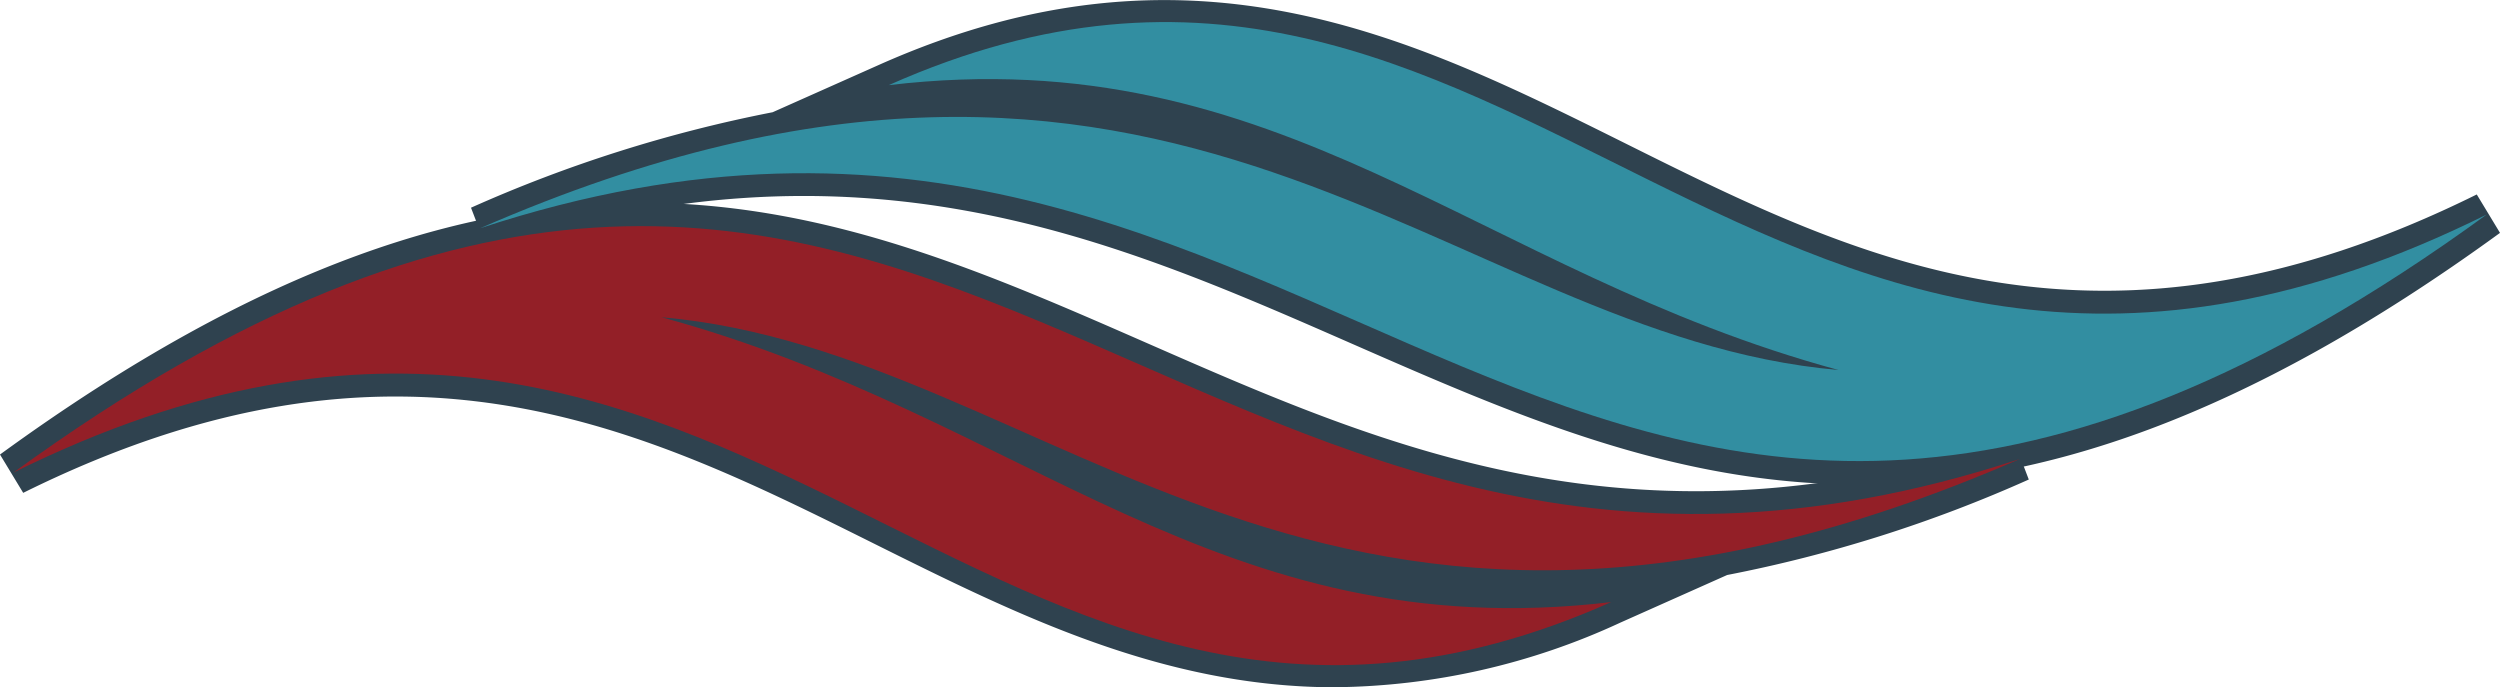 <?xml version="1.0" encoding="UTF-8"?> <svg xmlns="http://www.w3.org/2000/svg" width="115.207" height="31.672" viewBox="0 0 115.207 31.672"><g id="Group_75038" data-name="Group 75038" transform="translate(19991.338 1037.45)"><path id="Path_181937" data-name="Path 181937" d="M78.785,117.311c39.79-13.086,50,30.267,92.474-.636-33.821,16.759-44.475-18.939-73.645-5.96,18.133-2.138,27.071,8.606,43.767,13.128-18.21-1.591-30.455-20.544-62.6-6.532" transform="translate(-20048 -1144.242)" fill="#2f424f"></path><path id="Path_181938" data-name="Path 181938" d="M142.66,129.9c-8.572,0-15.867-3.2-23.377-6.489-11.178-4.9-22.732-9.958-39.854-4.335l-.742-1.933a64.308,64.308,0,0,1,13.9-4.4l4.924-2.193c14.3-6.357,24.511-1.28,34.384,3.635,10.773,5.367,21.913,10.914,39.223,2.347l1.071,1.771c-11.891,8.648-21.3,11.6-29.529,11.6M94.414,114.505c9.9.081,17.89,3.58,25.7,7.006,12.4,5.431,24.2,10.6,42.585.427-13.111,3.379-22.545-1.323-31.731-5.9-8.179-4.066-15.987-7.953-26.035-5.781,8.145.516,14.523,3.644,21.188,6.912a86.287,86.287,0,0,0,15.846,6.455l-.358,2.035c-6.071-.529-11.392-2.888-17.024-5.384-8.644-3.831-17.514-7.757-30.173-5.768" transform="translate(-20048.32 -1145.021)" fill="#2f424f"></path><path id="Path_181939" data-name="Path 181939" d="M166.216,120.743c-39.79,13.086-50-30.267-92.474.636,33.821-16.759,44.475,18.939,73.645,5.96-18.133,2.138-27.071-8.606-43.767-13.128,18.21,1.587,30.455,20.544,62.6,6.532" transform="translate(-20064.473 -1137.043)" fill="#2f424f"></path><path id="Path_181940" data-name="Path 181940" d="M135.144,132.091c-7.974,0-14.686-3.345-21.252-6.613-10.782-5.372-21.926-10.914-39.223-2.347L73.6,121.365C97.867,103.7,111.781,109.8,126.5,116.249c11.17,4.894,22.728,9.958,39.854,4.335l.738,1.933a63.841,63.841,0,0,1-13.9,4.4l-4.919,2.193a31.962,31.962,0,0,1-13.133,2.978M91.856,116.573c8.806,0,15.957,3.558,22.963,7.048,8.179,4.07,15.974,7.944,26.035,5.781-8.149-.516-14.523-3.644-21.188-6.912a86.5,86.5,0,0,0-15.85-6.455l.363-2.035c6.067.533,11.387,2.888,17.019,5.384,8.648,3.831,17.518,7.761,30.173,5.768-9.9-.077-17.89-3.58-25.7-7.006-12.4-5.431-24.2-10.6-42.585-.427a34.945,34.945,0,0,1,8.768-1.148" transform="translate(-20064.938 -1137.869)" fill="#2f424f"></path><path id="Path_181941" data-name="Path 181941" d="M171.259,116.675c-42.469,30.9-52.684-12.45-92.474.636,32.14-14.011,44.385,4.941,62.6,6.532-16.7-4.523-25.634-15.266-43.767-13.128,29.171-12.979,39.824,22.72,73.645,5.96" transform="translate(-20048 -1144.242)" fill="#328ea1" fill-rule="evenodd"></path><path id="Path_181942" data-name="Path 181942" d="M73.742,121.379c42.47-30.9,52.684,12.45,92.474-.636-32.14,14.011-44.385-4.941-62.6-6.532,16.7,4.522,25.634,15.266,43.767,13.128-29.171,12.979-39.824-22.719-73.645-5.96" transform="translate(-20064.473 -1137.043)" fill="#931f27" fill-rule="evenodd"></path></g></svg> 